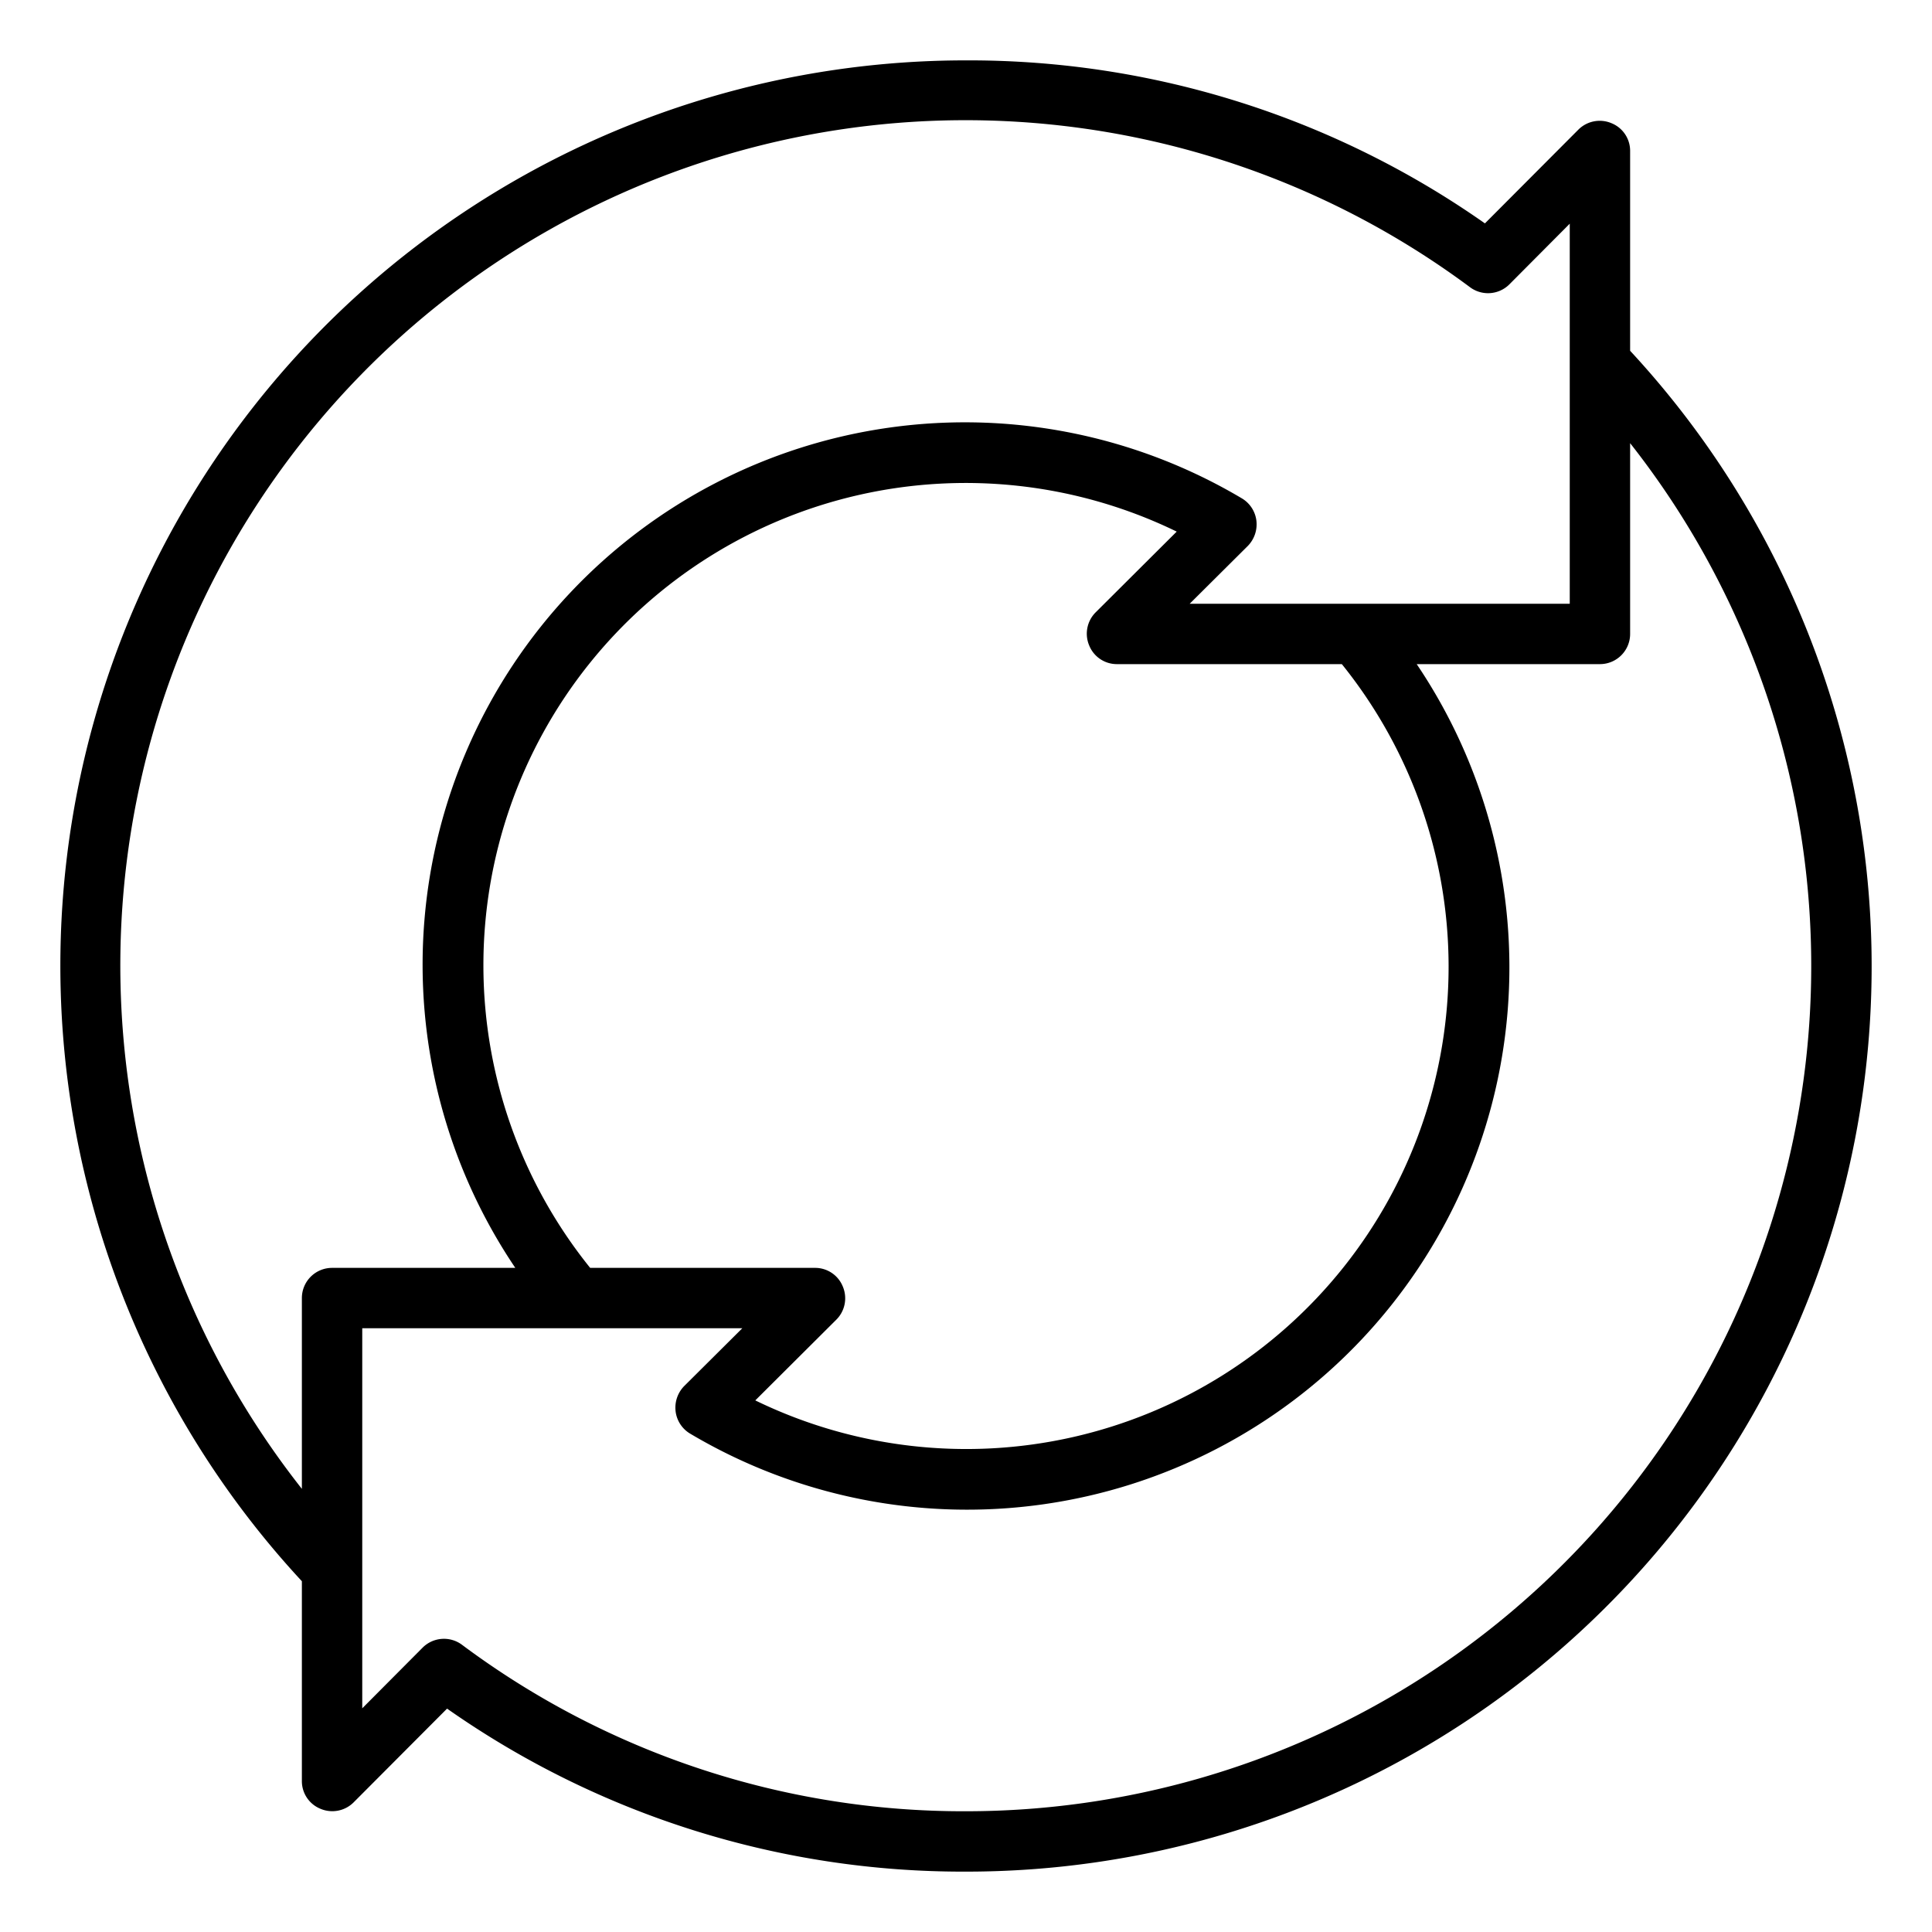<?xml version="1.0" encoding="UTF-8"?>
<svg xmlns="http://www.w3.org/2000/svg" viewBox="0 0 64 64" width="512" height="512"><g id="arrow-infographic-element-refresh-diagram"><path d="M54,11.62V5a.987.987,0,0,0-.62-.92,1,1,0,0,0-1.09.21L49.19,7.4A29.728,29.728,0,0,0,32,2,29.988,29.988,0,0,0,10,52.38V59a.987.987,0,0,0,.62.92,1,1,0,0,0,1.09-.21l3.1-3.11A29.728,29.728,0,0,0,32,62,29.988,29.988,0,0,0,54,11.62ZM11,42a1,1,0,0,0-1,1v6.32A28,28,0,0,1,48.69,9.51,1,1,0,0,0,50,9.42l2-2.01V20H39.41l1.93-1.92a1.024,1.024,0,0,0,.28-.83,1,1,0,0,0-.48-.74A17.965,17.965,0,0,0,17.07,42Zm16.92.62A.987.987,0,0,0,27,42H19.55A15.976,15.976,0,0,1,38.98,17.61l-2.69,2.68a1,1,0,0,0-.21,1.09A.987.987,0,0,0,37,22h7.45A15.976,15.976,0,0,1,25.02,46.39l2.69-2.68A1,1,0,0,0,27.92,42.62ZM32,60a27.76,27.76,0,0,1-16.69-5.51,1,1,0,0,0-1.31.09l-2,2.01V44H24.59l-1.93,1.92a1.024,1.024,0,0,0-.28.83,1,1,0,0,0,.48.74A17.965,17.965,0,0,0,46.93,22H53a1,1,0,0,0,1-1V14.68A28,28,0,0,1,32,60Z"/></g></svg>

